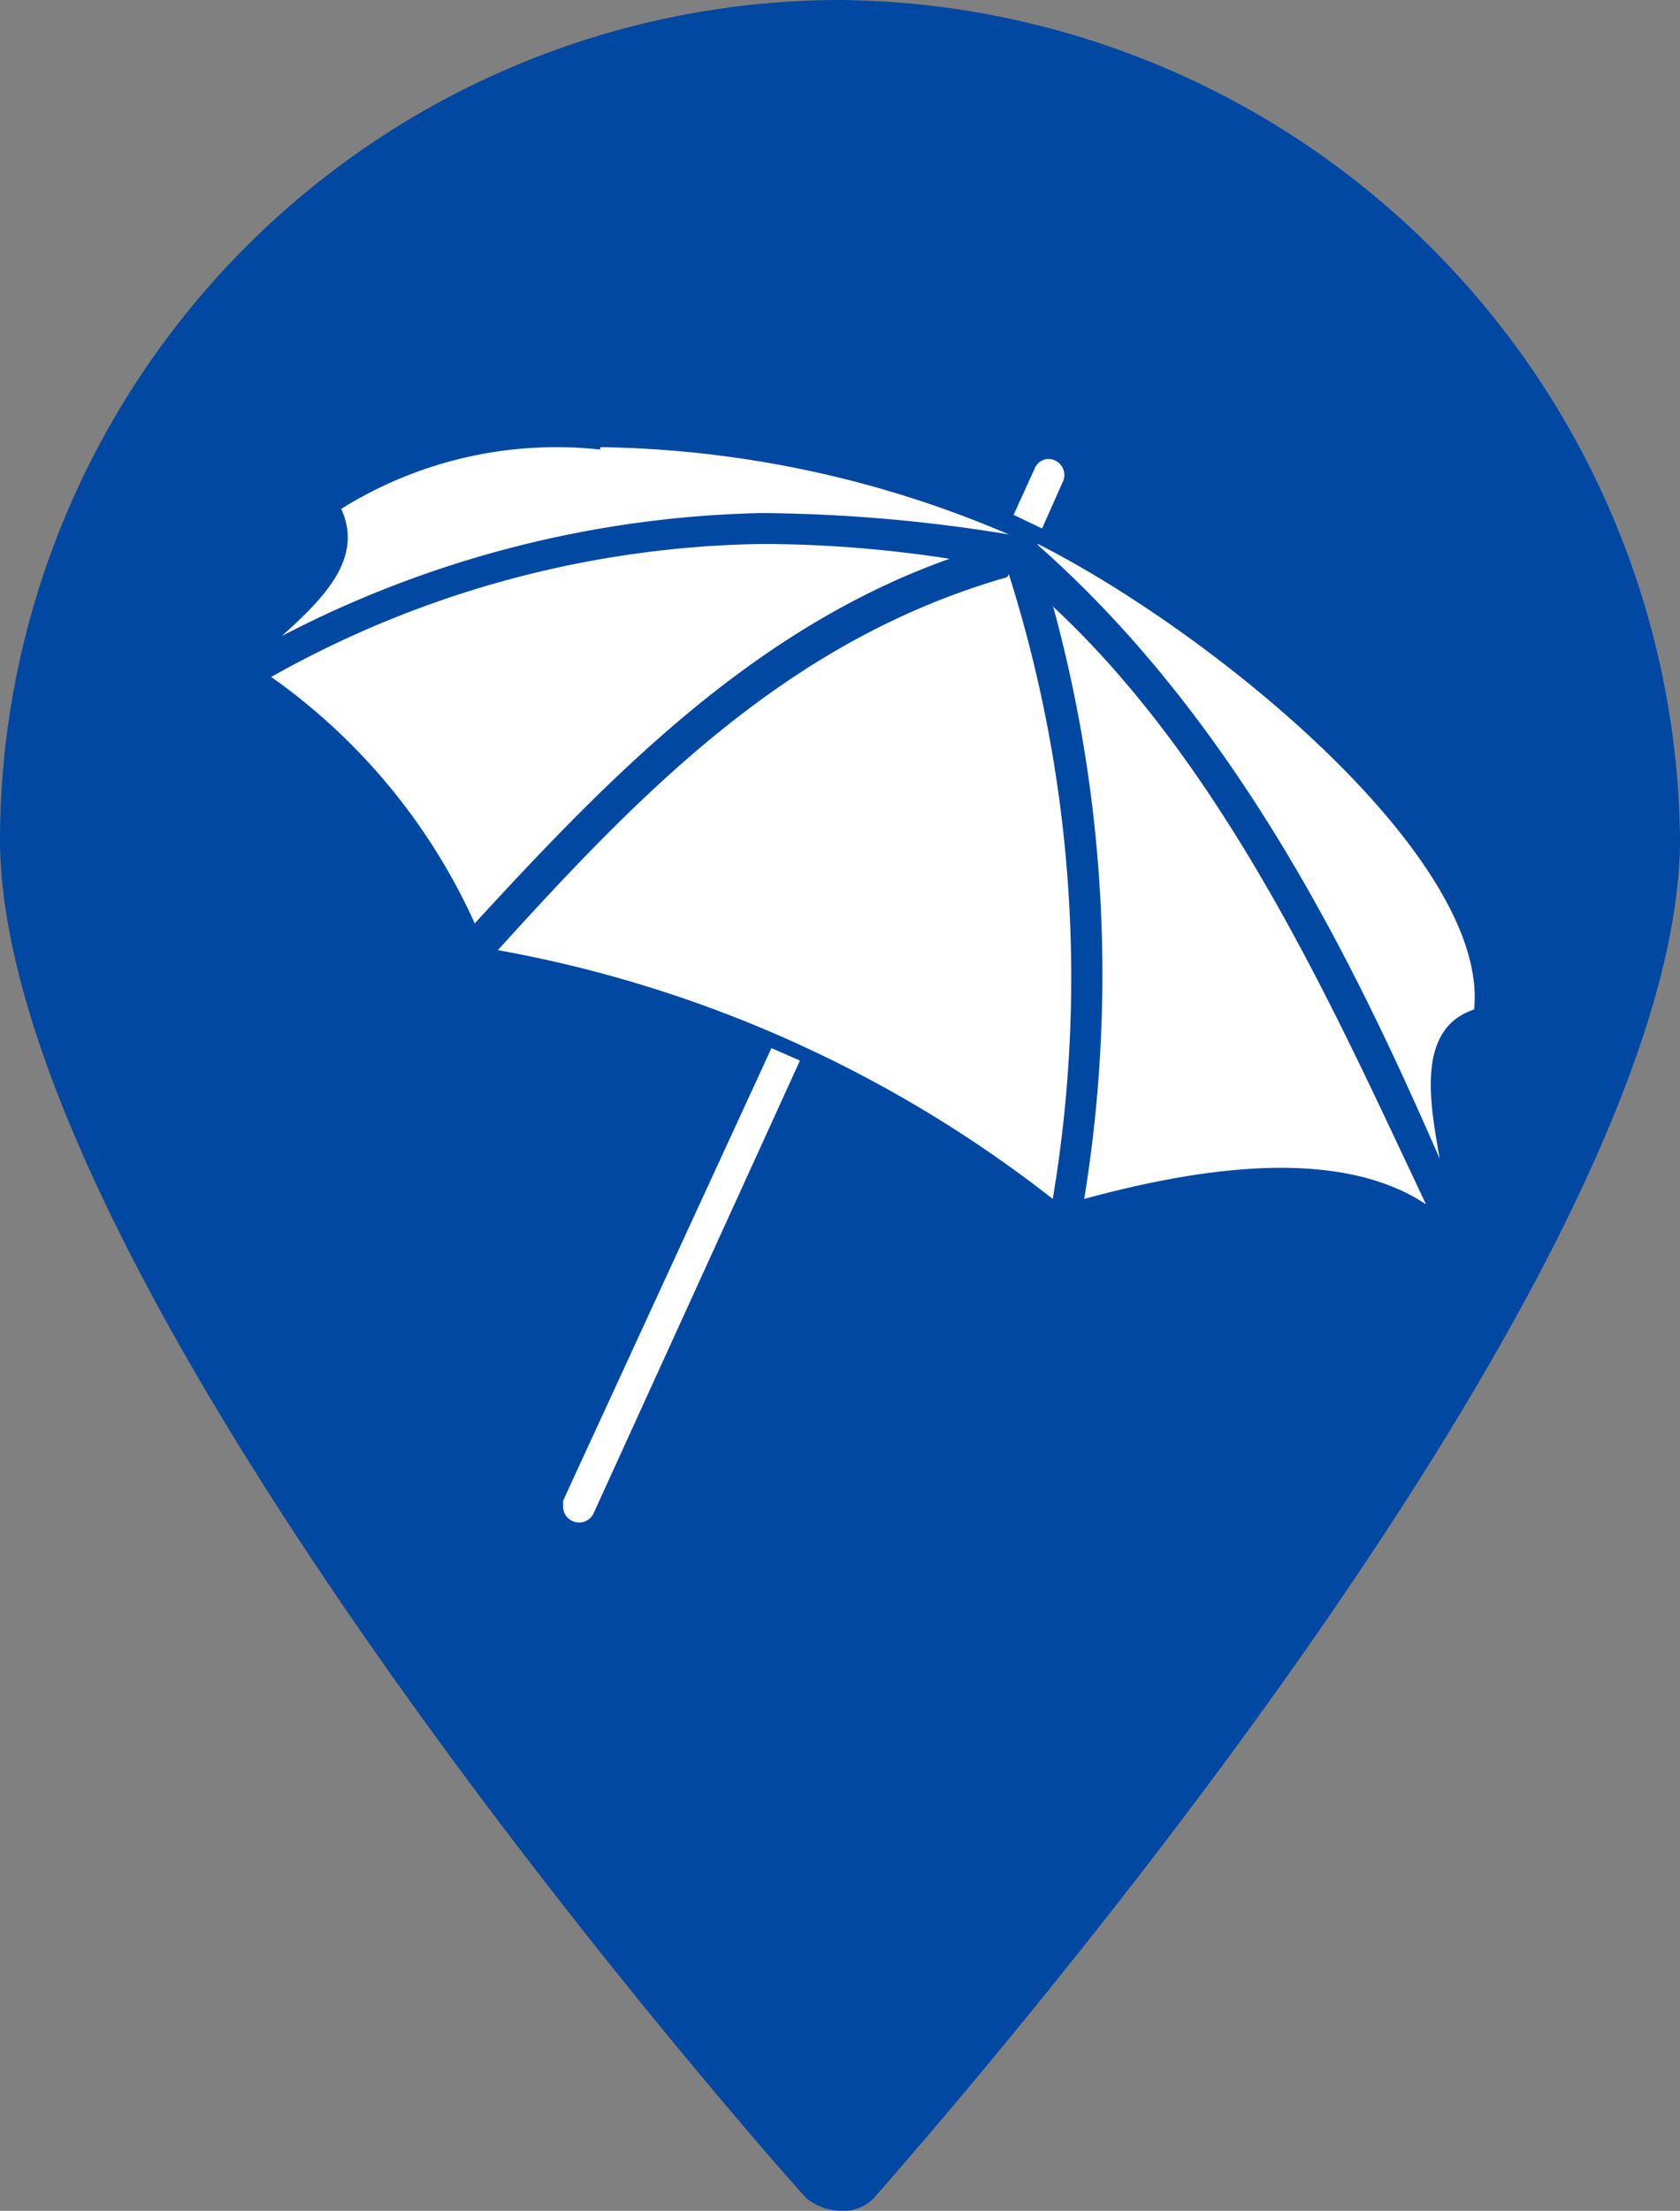 <?xml version="1.0" encoding="UTF-8"?> <svg xmlns="http://www.w3.org/2000/svg" viewBox="0 0 28.31 37.23"><rect x="0" y="0" width="28.31" height="37.23" fill="#808080" stroke="none"/><defs><style>.cls-1{fill:#0048a2;}.cls-2{fill:#fff;}</style></defs><g id="Layer_2" data-name="Layer 2"><g id="Layer_1-2" data-name="Layer 1"><g id="stage_1"><g id="stage_2_el"><g id="location-2"><g id="Group_3350" data-name="Group 3350"><g id="Group_3349" data-name="Group 3349"><path id="Path_6666" data-name="Path 6666" class="cls-1" d="M14.12,0A14.17,14.17,0,0,0,0,14.12C0,21.72,13,36.37,13.57,37a.93.93,0,0,0,.62.23.71.71,0,0,0,.55-.23c.54-.63,13.57-15.28,13.57-22.88A14.28,14.28,0,0,0,14.12,0Z"></path></g></g><g id="Group_3366" data-name="Group 3366"><path id="Path_6681" data-name="Path 6681" class="cls-2" d="M10.12,7.53A18.08,18.08,0,0,1,17,9a26.6,26.6,0,0,0-4.18-.36,18.34,18.34,0,0,0-8.07,2.07c.71-.64,1.38-1.31,1-2.14a6.84,6.84,0,0,1,4.36-1Zm7.62.21a.27.27,0,0,1,.18.35v0l-.36.81-.48-.23.36-.79A.25.25,0,0,1,17.74,7.74ZM12.87,9.16A21,21,0,0,1,16,9.41c-3.26,1.16-5.66,3.59-8,6.14A10.24,10.24,0,0,0,4.57,11.4a17.36,17.36,0,0,1,8.29-2.24Zm4.62,0c3,1.52,7.61,5.31,7.35,7.84-1,.33-.73,1.63-.58,2.51C22.86,16.31,20.88,12.17,17.49,9.18ZM17,9.67a22.46,22.46,0,0,1,.74,10.52A21.28,21.28,0,0,0,8.39,16c2.5-2.76,4.95-5.24,8.58-6.28Zm.74.54c3,2.79,4.83,7,6.29,10.07-1.51-1-3.92-.59-5.76-.09a23.51,23.51,0,0,0-.53-10ZM13,17.65l.48.21L10,25.49a.27.27,0,0,1-.51-.15.21.21,0,0,1,0-.07Z"></path></g></g></g></g></g></g></svg> 